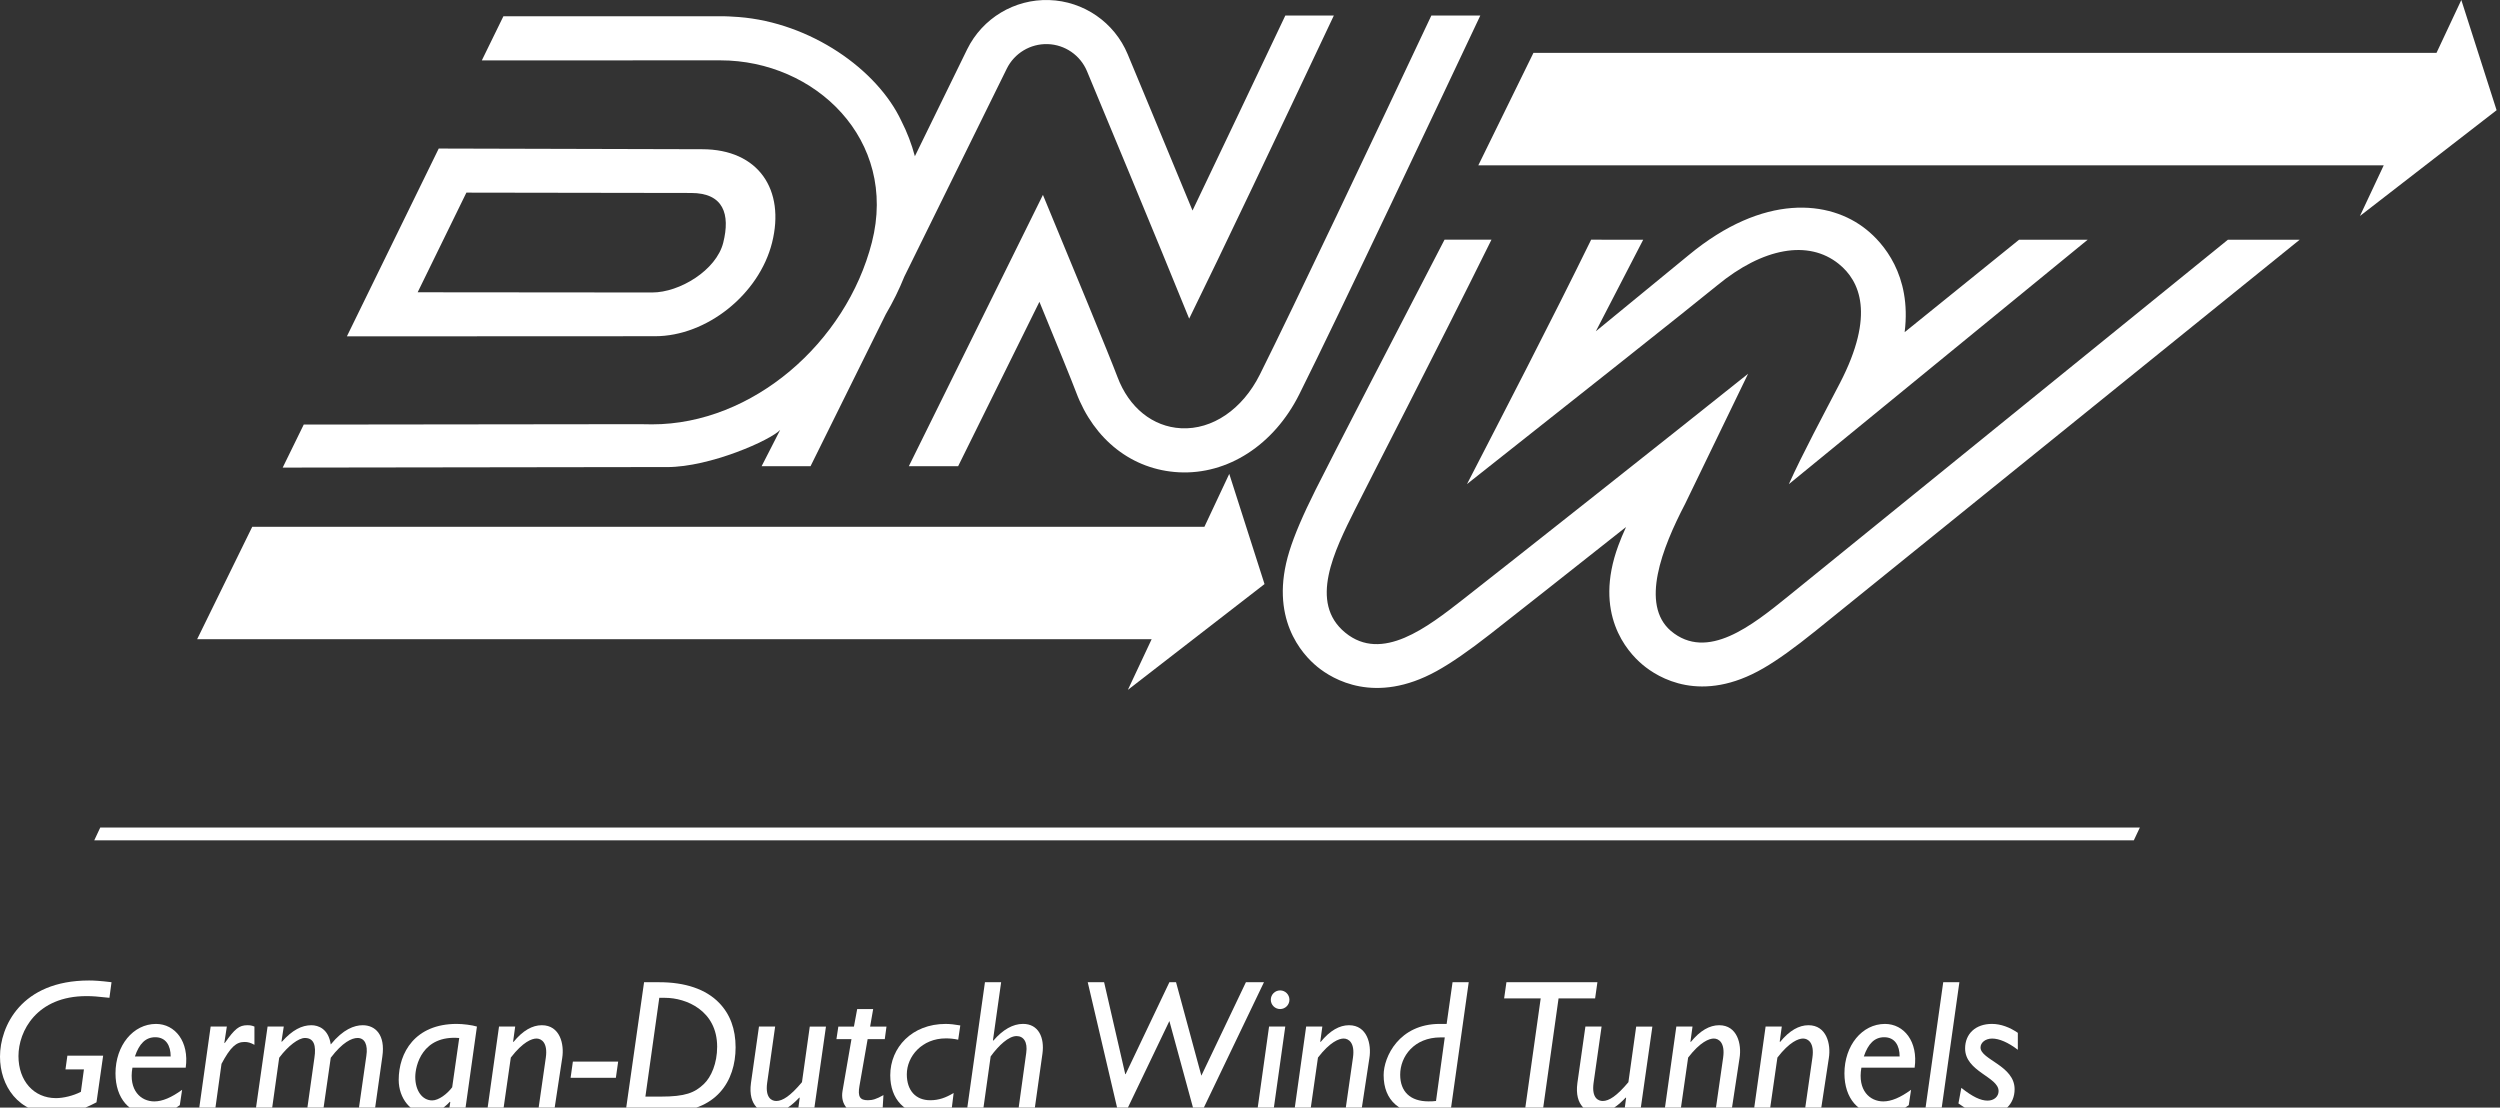 <?xml version="1.0" encoding="utf-8"?>
<!-- Generator: Adobe Illustrator 15.0.0, SVG Export Plug-In  -->
<!DOCTYPE svg PUBLIC "-//W3C//DTD SVG 1.1//EN" "http://www.w3.org/Graphics/SVG/1.1/DTD/svg11.dtd">
<svg version="1.1"
	 xmlns="http://www.w3.org/2000/svg" xmlns:xlink="http://www.w3.org/1999/xlink" xmlns:a="http://ns.adobe.com/AdobeSVGViewerExtensions/3.0/"
	 x="0px" y="0px" width="158px" height="70px" viewBox="0 0 158 70" enable-background="new 0 0 158 70" xml:space="preserve">
<rect x="0" y="0" width="158" height="70" fill="#333333" stroke="none"/>
<defs>
</defs>
<g>
	<defs>
		<rect id="SVGID_1_" x="0" y="0" width="157.784" height="70.447"/>
	</defs>
	<clipPath id="SVGID_2_">
		<use xlink:href="#SVGID_1_"  overflow="visible"/>
	</clipPath>
	<path clip-path="url(#SVGID_2_)" fill="#FFFFFF" d="M90.461,0.983c-3.651,7.75-8.721,18.453-10.839,22.69
		c-1.098,2.196-3.006,3.496-4.98,3.392c-1.79-0.093-3.294-1.306-4.019-3.242c-0.479-1.276-2.846-7.009-4.71-11.506l-8.475,17.147
		h3.116l5.137-10.389c1.125,2.733,2.056,5.013,2.323,5.726c1.128,3.006,3.551,4.893,6.482,5.047
		c3.098,0.162,6.018-1.726,7.619-4.929c2.515-5.027,9.142-19.074,11.44-23.936H90.461"/>
	<polygon clip-path="url(#SVGID_2_)" fill="#FFFFFF" points="79.918,36.914 77.689,29.949 76.119,33.292 15.942,33.292 
		12.46,40.396 72.785,40.396 71.281,43.6 	"/>
	<polygon clip-path="url(#SVGID_2_)" fill="#FFFFFF" points="157.785,6.965 155.555,0 153.986,3.343 96.913,3.343 93.43,10.448 
		150.652,10.448 149.148,13.651 	"/>
	<path clip-path="url(#SVGID_2_)" fill="#FFFFFF" d="M100.56,15.149c-2.5,5.11-5.676,11.233-7.846,15.445
		c5.441-4.293,14.451-11.434,15.795-12.543c2.91-2.404,5.789-2.916,7.703-1.37c1.319,1.064,2.319,3.195,0.068,7.536
		c-0.998,1.923-2.381,4.496-3.225,6.382l18.888-15.45h-4.336l-7.233,5.844c0.451-3.621-1.381-5.648-2.412-6.48
		c-2.332-1.884-6.507-2.297-11.227,1.602l-5.878,4.822c1.346-2.594,2.683-5.191,2.994-5.788H100.56"/>
	<path clip-path="url(#SVGID_2_)" fill="#FFFFFF" d="M140.805,15.149l-27.798,22.541c-2.274,1.836-5.106,4.119-7.409,2.183
		c-1.941-1.669-0.56-5.227,0.901-8.028l3.981-8.225C106.13,27.1,95.064,35.852,92.498,37.855c-2.297,1.795-5.156,4.028-7.475,2.131
		c-2.327-1.903-0.693-5.173,0.622-7.8c1.03-2.062,5.046-9.819,8.616-17.037h-2.967c-2.869,5.533-7.078,13.662-8.142,15.791
		c-0.817,1.635-1.346,2.874-1.664,3.898c-1.307,4.217,0.802,6.514,1.769,7.305c0.973,0.795,3.651,2.411,7.535,0.271
		c0.92-0.509,2.008-1.259,3.42-2.362c1.311-1.023,4.834-3.804,8.555-6.747c-0.194,0.424-0.357,0.815-0.49,1.177
		c-1.582,4.296,0.541,6.692,1.528,7.522c0.987,0.832,3.712,2.519,7.655,0.221c0.892-0.518,1.938-1.27,3.297-2.363l30.582-24.711
		H140.805"/>
	<path clip-path="url(#SVGID_2_)" fill="#FFFFFF" d="M81.232,0.983c-1.919,4.042-4.031,8.497-5.865,12.323
		c-1.789-4.336-3.735-9.008-4.097-9.877c-0.841-2.018-2.784-3.357-4.969-3.426c-2.185-0.068-4.208,1.147-5.174,3.109L57.82,9.875
		c-0.206-0.774-0.491-1.519-0.851-2.225c-1.528-3.266-5.748-6.221-10.281-6.574C46.2,1.038,45.832,1.03,45.832,1.03H31.814
		l-1.362,2.786h5.97l9.107-0.002c5.994,0,11.233,5.019,9.574,11.503c-1.623,6.345-7.547,11.502-13.889,11.502l-0.806-0.011
		L22.065,26.83h-2.867l-1.332,2.722l22.626-0.032h1.662c2.738,0,6.564-1.713,7.153-2.351c0.008-0.008-1.173,2.295-1.173,2.295h3.092
		l4.754-9.6c0.451-0.768,0.845-1.565,1.175-2.385l6.472-13.137c0.483-0.981,1.494-1.588,2.587-1.554
		c1.092,0.034,2.064,0.704,2.484,1.713c0.219,0.524,4.631,11.116,6.457,15.638c1.99-4.044,5.643-11.74,9.143-19.156H81.232"/>
	<path clip-path="url(#SVGID_2_)" fill="#FFFFFF" d="M45.708,15.34c-0.437,1.737-2.753,3.145-4.49,3.145l-14.822-0.013l3.08-6.298
		l14.2,0.022C45.731,12.196,46.161,13.537,45.708,15.34 M44.371,9.431L27.728,9.388l-5.805,11.87l19.477-0.009
		c3.263,0,6.574-2.645,7.394-5.909C49.631,12.01,47.954,9.431,44.371,9.431"/>
	<polygon clip-path="url(#SVGID_2_)" fill="#FFFFFF" points="38.923,68.115 36.062,68.115 36.206,67.092 39.068,67.092 	"/>
	<path clip-path="url(#SVGID_2_)" fill="#FFFFFF" d="M6.098,69.667c-0.806,0.42-1.551,0.721-2.646,0.721
		C1.131,70.388,0,68.596,0,66.779c0-1.9,1.323-4.812,5.629-4.812c0.325,0,0.722,0.024,1.419,0.109l-0.132,0.985
		c-0.77-0.084-1.07-0.107-1.455-0.107c-3.14,0-4.294,2.213-4.294,3.789c0,1.574,0.974,2.658,2.369,2.658
		c0.469,0,1.083-0.145,1.576-0.397l0.192-1.419H4.138l0.12-0.867h2.261L6.098,69.667"/>
	<path clip-path="url(#SVGID_2_)" fill="#FFFFFF" d="M10.787,66.768c0-0.686-0.301-1.215-0.974-1.215
		c-0.602,0-1.011,0.396-1.287,1.215H10.787 M11.364,69.847c-0.541,0.397-1.154,0.601-1.804,0.601c-1.371,0-2.261-1.033-2.261-2.609
		c0-1.768,1.119-3.127,2.562-3.127c1.203,0,2.105,1.119,1.876,2.766H8.369c-0.252,1.444,0.542,2.131,1.384,2.131
		c0.505,0,1.082-0.243,1.756-0.734L11.364,69.847z"/>
	<path clip-path="url(#SVGID_2_)" fill="#FFFFFF" d="M14.179,65.902l0.024,0.022c0.638-0.913,0.915-1.13,1.432-1.13
		c0.156,0,0.265,0.012,0.445,0.084v1.155c-0.241-0.132-0.409-0.181-0.626-0.181c-0.529,0-0.89,0.324-1.455,1.383l-0.421,3.043
		h-1.022l0.757-5.4h1.023L14.179,65.902"/>
	<path clip-path="url(#SVGID_2_)" fill="#FFFFFF" d="M17.789,65.818l0.024,0.022c0.662-0.745,1.263-1.046,1.865-1.046
		c0.445,0,1.082,0.229,1.226,1.215c0.782-0.962,1.492-1.215,2.021-1.215c0.782,0,1.443,0.589,1.239,1.984l-0.493,3.5h-1.023
		l0.506-3.549c0.108-0.709-0.109-1.129-0.554-1.129c-0.361,0-0.95,0.264-1.696,1.25l-0.493,3.428h-1.022l0.481-3.416
		c0.12-0.781-0.024-1.262-0.601-1.262c-0.397,0-1.059,0.492-1.624,1.25l-0.481,3.428h-1.023l0.77-5.4h1.023L17.789,65.818"/>
	<path clip-path="url(#SVGID_2_)" fill="#FFFFFF" d="M29.023,65.602c-2.333-0.192-2.778,1.743-2.778,2.465
		c0,0.867,0.445,1.479,1.07,1.479c0.409,0,0.95-0.409,1.263-0.831L29.023,65.602 M29.384,70.279h-1.022l0.096-0.625l-0.024-0.024
		c-0.421,0.457-0.938,0.758-1.456,0.758c-0.998,0-1.78-0.963-1.78-2.141c0-1.72,1.035-3.536,3.669-3.536
		c0.385,0,0.974,0.072,1.275,0.168L29.384,70.279z"/>
	<path clip-path="url(#SVGID_2_)" fill="#FFFFFF" d="M32.428,65.83l0.024,0.023c0.589-0.722,1.191-1.059,1.792-1.059
		c1.143,0,1.431,1.191,1.287,2.081l-0.517,3.403h-1.011l0.493-3.439c0.133-0.938-0.276-1.203-0.589-1.203
		c-0.289,0-0.854,0.204-1.624,1.203l-0.493,3.439h-1.01l0.758-5.4h1.022L32.428,65.83"/>
	<path clip-path="url(#SVGID_2_)" fill="#FFFFFF" d="M40.789,69.305h0.986c1.528,0,2.129-0.24,2.707-0.793
		c0.469-0.445,0.842-1.311,0.842-2.357c0-2.297-1.973-3.092-3.284-3.092h-0.373L40.789,69.305 M40.705,62.077h0.974
		c1.612,0,2.935,0.433,3.777,1.311c0.686,0.709,1.034,1.648,1.034,2.802c0,2.129-1.202,4.09-4.282,4.09h-2.67L40.705,62.077z"/>
	<path clip-path="url(#SVGID_2_)" fill="#FFFFFF" d="M51.431,70.279H50.42l0.121-0.89l-0.024-0.024
		c-0.421,0.445-1.047,0.998-1.78,0.998c-0.602,0-1.48-0.433-1.275-1.924l0.505-3.561h1.022l-0.505,3.561
		c-0.132,0.963,0.301,1.143,0.577,1.143c0.397,0,0.89-0.313,1.624-1.189l0.493-3.514h1.023L51.431,70.279"/>
	<path clip-path="url(#SVGID_2_)" fill="#FFFFFF" d="M55.918,65.673h-1.083l-0.517,2.959c-0.12,0.687,0.036,0.902,0.53,0.902
		c0.3,0,0.541-0.072,0.986-0.324l-0.06,0.998c-0.433,0.18-0.722,0.24-1.119,0.24c-1.058,0-1.552-0.673-1.407-1.503l0.565-3.272
		h-0.95l0.12-0.794h0.986l0.205-1.107h1.01l-0.192,1.107h1.034L55.918,65.673"/>
	<path clip-path="url(#SVGID_2_)" fill="#FFFFFF" d="M60.149,70.063c-0.517,0.277-0.95,0.385-1.503,0.385
		c-1.455,0-2.382-0.974-2.382-2.489c0-1.756,1.372-3.247,3.5-3.247c0.277,0,0.59,0.036,0.927,0.096l-0.133,0.901
		c-0.276-0.06-0.529-0.083-0.782-0.083c-1.503,0-2.465,1.131-2.465,2.273c0,1.022,0.565,1.636,1.479,1.636
		c0.541,0,0.974-0.156,1.48-0.457L60.149,70.063"/>
	<path clip-path="url(#SVGID_2_)" fill="#FFFFFF" d="M62.755,65.745l0.024,0.024c0.601-0.697,1.238-1.059,1.876-1.059
		c0.974,0,1.371,0.854,1.227,1.888l-0.517,3.681h-1.023l0.517-3.74c0.097-0.686-0.168-1.059-0.613-1.059
		c-0.493,0-1.119,0.577-1.636,1.286l-0.493,3.513h-1.022l1.154-8.202h1.023L62.755,65.745"/>
	<polygon clip-path="url(#SVGID_2_)" fill="#FFFFFF" points="75.914,70.352 75.493,70.352 73.905,64.529 71.115,70.352 
		70.682,70.352 68.745,62.077 69.78,62.077 71.115,67.886 71.139,67.886 73.905,62.077 74.326,62.077 75.926,67.982 78.741,62.077 
		79.882,62.077 	"/>
	<path clip-path="url(#SVGID_2_)" fill="#FFFFFF" d="M81.492,63.184c0,0.324-0.263,0.588-0.588,0.588
		c-0.326,0-0.589-0.264-0.589-0.588c0-0.326,0.263-0.59,0.589-0.59C81.229,62.594,81.492,62.857,81.492,63.184 M80.47,70.279h-1.021
		l0.756-5.4h1.024L80.47,70.279z"/>
	<path clip-path="url(#SVGID_2_)" fill="#FFFFFF" d="M83.441,65.83l0.023,0.023c0.59-0.722,1.192-1.059,1.793-1.059
		c1.144,0,1.432,1.191,1.288,2.081l-0.518,3.403h-1.012l0.493-3.439c0.133-0.938-0.276-1.203-0.588-1.203
		c-0.289,0-0.854,0.204-1.625,1.203l-0.492,3.439h-1.011l0.757-5.4h1.023L83.441,65.83"/>
	<path clip-path="url(#SVGID_2_)" fill="#FFFFFF" d="M91.309,65.564h-0.267c-1.67,0-2.55,1.203-2.55,2.357
		c0,1.071,0.639,1.686,1.793,1.686c0.157,0,0.3,0,0.471-0.025L91.309,65.564 M91.669,70.279c-0.433,0.121-0.854,0.168-1.384,0.168
		c-1.816,0-2.839-0.889-2.839-2.502c0-1.153,0.976-3.234,3.549-3.234h0.433l0.373-2.634h1.022L91.669,70.279z"/>
	<polygon clip-path="url(#SVGID_2_)" fill="#FFFFFF" points="100.811,63.099 98.501,63.099 97.492,70.279 96.361,70.279 
		97.372,63.099 95.061,63.099 95.206,62.077 100.956,62.077 	"/>
	<path clip-path="url(#SVGID_2_)" fill="#FFFFFF" d="M103.661,70.279h-1.011l0.12-0.89l-0.023-0.024
		c-0.422,0.445-1.047,0.998-1.779,0.998c-0.604,0-1.481-0.433-1.276-1.924l0.505-3.561h1.023l-0.506,3.561
		c-0.131,0.963,0.301,1.143,0.578,1.143c0.396,0,0.89-0.313,1.623-1.189l0.492-3.514h1.023L103.661,70.279"/>
	<path clip-path="url(#SVGID_2_)" fill="#FFFFFF" d="M106.836,65.83l0.023,0.023c0.59-0.722,1.191-1.059,1.792-1.059
		c1.144,0,1.433,1.191,1.288,2.081l-0.518,3.403h-1.011l0.493-3.439c0.132-0.938-0.275-1.203-0.589-1.203
		c-0.289,0-0.853,0.204-1.624,1.203l-0.493,3.439h-1.01l0.757-5.4h1.023L106.836,65.83"/>
	<path clip-path="url(#SVGID_2_)" fill="#FFFFFF" d="M112.478,65.83l0.023,0.023c0.59-0.722,1.192-1.059,1.793-1.059
		c1.143,0,1.432,1.191,1.288,2.081l-0.518,3.403h-1.011l0.492-3.439c0.133-0.938-0.276-1.203-0.589-1.203
		c-0.29,0-0.854,0.204-1.624,1.203l-0.494,3.439h-1.009l0.757-5.4h1.023L112.478,65.83"/>
	<path clip-path="url(#SVGID_2_)" fill="#FFFFFF" d="M120.057,66.768c0-0.686-0.302-1.215-0.976-1.215
		c-0.601,0-1.01,0.396-1.287,1.215H120.057 M120.635,69.847c-0.544,0.397-1.155,0.601-1.806,0.601c-1.371,0-2.261-1.033-2.261-2.609
		c0-1.768,1.119-3.127,2.562-3.127c1.203,0,2.105,1.119,1.875,2.766h-3.366c-0.252,1.444,0.541,2.131,1.384,2.131
		c0.505,0,1.082-0.243,1.755-0.734L120.635,69.847z"/>
	<polygon clip-path="url(#SVGID_2_)" fill="#FFFFFF" points="122.678,70.279 121.657,70.279 122.812,62.077 123.833,62.077 	"/>
	<path clip-path="url(#SVGID_2_)" fill="#FFFFFF" d="M127.527,66.347c-0.612-0.469-1.18-0.71-1.624-0.71
		c-0.422,0-0.734,0.253-0.734,0.565c0,0.77,2.154,1.143,2.154,2.634c0,0.975-0.723,1.611-1.673,1.611
		c-0.674,0-1.106-0.168-1.877-0.709l0.183-0.986c0.709,0.566,1.224,0.807,1.659,0.807c0.407,0,0.696-0.254,0.696-0.602
		c0-0.902-2.116-1.227-2.116-2.695c0-0.926,0.661-1.551,1.695-1.551c0.565,0,1.131,0.216,1.637,0.564V66.347"/>
	<polygon clip-path="url(#SVGID_2_)" fill="#FFFFFF" points="135.24,52.298 134.858,53.107 5.958,53.107 6.337,52.298 	"/>
</g>
</svg>
